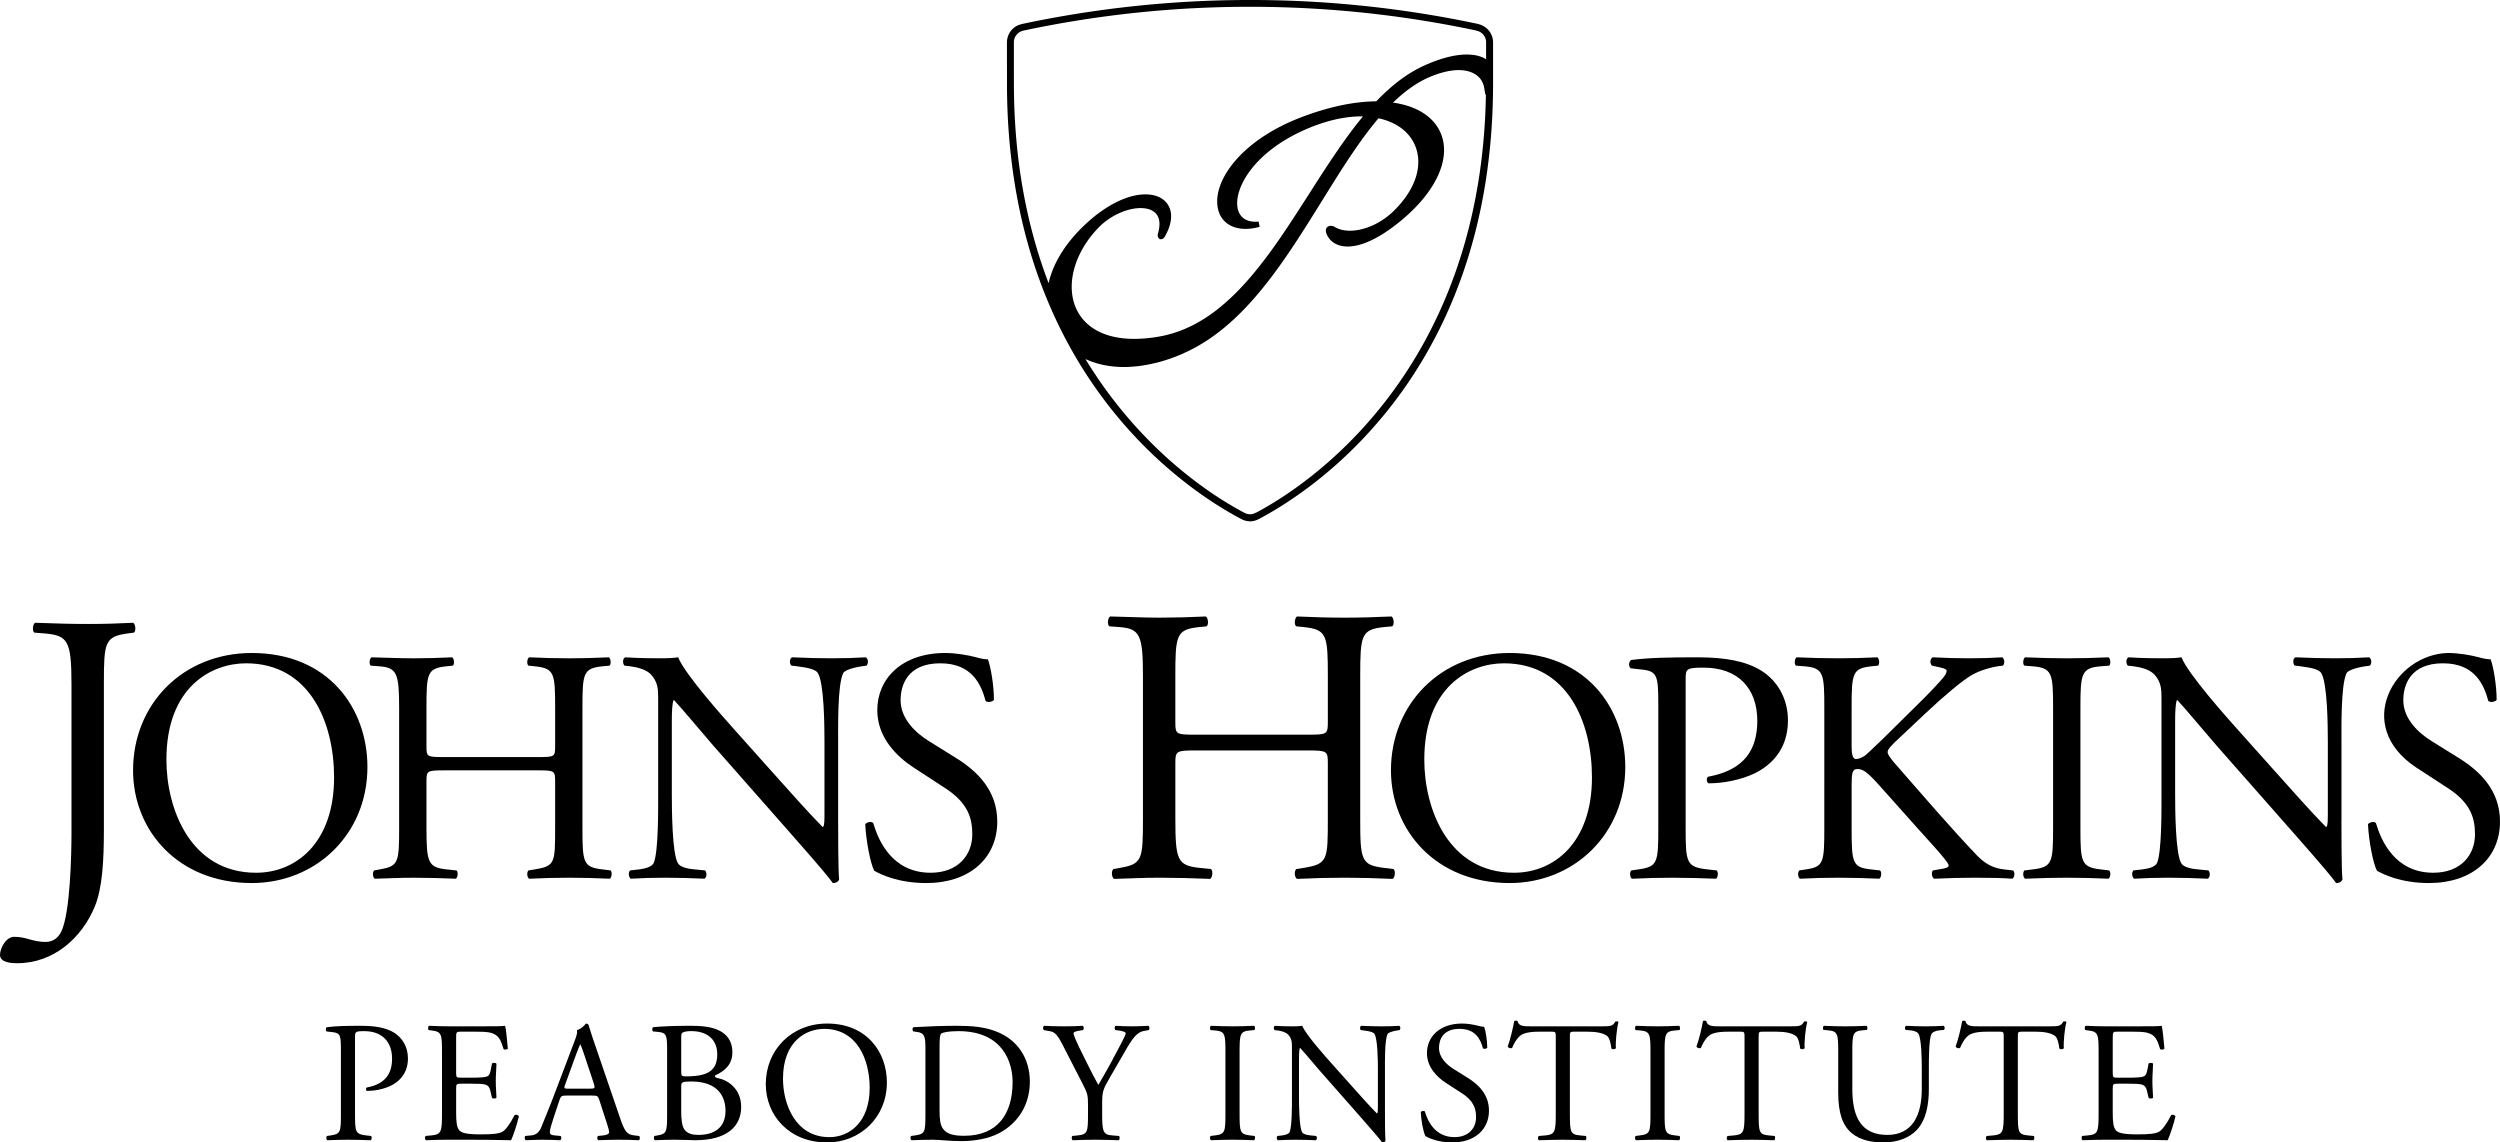 <svg xmlns:dc="http://purl.org/dc/elements/1.1/" xmlns:cc="http://creativecommons.org/ns#" xmlns:rdf="http://www.w3.org/1999/02/22-rdf-syntax-ns#" xmlns:svg="http://www.w3.org/2000/svg" xmlns="http://www.w3.org/2000/svg" xmlns:sodipodi="http://sodipodi.sourceforge.net/DTD/sodipodi-0.dtd" xmlns:inkscape="http://www.inkscape.org/namespaces/inkscape" width="296.908mm" height="135.684mm" viewBox="0 0 296.908 135.684" id="svg8" inkscape:version="0.92.4 (5da689c313, 2019-01-14)"><g inkscape:label="Ebene 1" inkscape:groupmode="layer" id="layer1" transform="translate(-0.046,-124.158)"><path style="stroke-width:1.49" inkscape:connector-curvature="0" d="m 176.539,131.202 c -0.447,-0.295 -1.031,-0.483 -1.727,-0.541 a 6.52,6.52 0 0 0 -1.2,0 c -1.303,0.116 -2.765,0.537 -4.356,1.255 -1.961,0.876 -3.851,2.277 -5.757,4.277 -2.589,0.015 -5.505,0.621 -8.693,1.809 -7.364,2.747 -10.722,7.623 -10.138,10.82 0.37,2.061 2.358,3.005 4.973,2.276 l -0.115,-0.624 c -1.373,0.131 -2.255,-0.438 -2.492,-1.568 -0.466,-2.265 1.796,-6.702 8.275,-9.464 2.367,-1.009 4.617,-1.49 6.608,-1.461 -2.245,2.713 -4.337,5.987 -6.368,9.154 -4.614,7.222 -9.394,14.691 -16.475,16.68 -0.419,0.119 -0.768,0.201 -1.092,0.261 a 17.174,17.174 0 0 1 -3.234,0.328 h -0.003 c -3.374,0 -5.818,-1.267 -6.875,-3.574 -1.207,-2.622 -0.37,-6.188 2.131,-9.084 0.17,-0.194 0.343,-0.386 0.525,-0.571 0.253,-0.264 0.525,-0.502 0.797,-0.712 1.264,-0.981 2.861,-1.592 4.182,-1.592 0.866,0 1.544,0.265 1.903,0.747 0.388,0.511 0.443,1.289 0.168,2.25 -0.081,0.283 -0.015,0.455 0.051,0.545 l 0.149,0.155 h 0.164 c 0.097,0 0.283,-0.037 0.435,-0.295 0.832,-1.438 0.984,-2.759 0.425,-3.718 -0.486,-0.845 -1.456,-1.312 -2.722,-1.312 -1.595,0 -3.495,0.742 -5.353,2.087 a 16.229,16.229 0 0 0 -1.402,1.128 c -2.562,2.28 -4.182,4.83 -4.742,7.33 -2.498,-6.547 -4.121,-14.399 -4.121,-23.754 l -0.003,-4.856 c 0,-0.66 0.453,-1.212 1.069,-1.364 l 0.037,-0.015 a 129.088,129.088 0 0 1 26.935,-2.835 c 9.227,0 18.226,0.981 26.905,2.827 l 0.018,0.015 c 0.638,0.134 1.118,0.696 1.118,1.374 v 2.016 z m -27.342,53.837 c -0.447,0.243 -0.875,0.276 -1.401,0 -4.617,-2.438 -12.665,-8.075 -18.838,-18.239 1.331,0.611 2.869,0.946 4.55,0.946 1.085,0 2.227,-0.134 3.389,-0.396 h 0.003 l 0.167,-0.042 0.049,-0.015 h 0.004 0.037 l 0.422,-0.101 h -0.003 a 20.353,20.353 0 0 0 2.87,-0.999 3.636,3.636 0 0 0 0.23,-0.109 l 0.077,-0.036 c 7.084,-3.203 11.777,-10.761 16.317,-18.069 2.243,-3.616 4.37,-7.034 6.689,-9.772 2.313,0.487 3.949,1.832 4.516,3.705 0.693,2.3 -0.311,4.979 -2.757,7.349 -1.459,1.416 -3.435,2.298 -5.152,2.298 -0.693,0 -1.315,-0.152 -1.781,-0.435 -0.386,-0.235 -0.824,-0.183 -0.999,0.116 -0.142,0.24 -0.089,0.571 0.146,0.984 0.443,0.779 1.291,1.212 2.367,1.212 1.195,0 3.258,-0.532 6.324,-3.061 3.985,-3.289 5.812,-7.017 4.888,-9.965 -0.686,-2.182 -2.793,-3.641 -5.827,-4.063 1.443,-1.402 2.86,-2.395 4.309,-3.023 1.444,-0.62 2.757,-0.899 3.826,-0.829 0.392,0.028 0.751,0.098 1.066,0.213 0.912,0.328 1.487,1.002 1.633,1.897 l 0.134,0.83 0.066,-0.103 c -0.502,31.276 -19.22,45.442 -27.318,49.726 z m 26.48,-58.015 h -0.006 l -0.094,-0.024 a 130.201,130.201 0 0 0 -54.189,0.015 l -0.034,0.015 -0.074,0.022 c -0.949,0.233 -1.645,1.121 -1.645,2.146 l 0.003,4.856 c 0,34.377 21.257,48.281 27.776,51.721 0.37,0.2 0.733,0.298 1.101,0.298 0.365,0 0.717,-0.097 1.082,-0.297 6.504,-3.438 27.771,-17.348 27.771,-51.723 v -4.856 a 2.236,2.236 0 0 0 -1.687,-2.16 z" id="path976"></path><path style="stroke-width:1.49" inkscape:connector-curvature="0" d="m 8.535,205.376 c 0,-5.195 -0.471,-5.757 -3.237,-5.993 l -1.171,-0.092 c -0.285,-0.188 -0.188,-1.028 0.092,-1.17 2.724,0.092 4.316,0.142 6.286,0.142 1.878,0 3.473,-0.049 5.35,-0.142 0.283,0.142 0.379,0.982 0.095,1.17 l -0.703,0.092 c -2.766,0.376 -2.864,1.031 -2.864,5.991 v 17.363 c 0,3.696 -0.186,6.924 -1.076,9.076 -1.551,3.745 -4.882,6.741 -9.243,6.741 -0.566,0 -2.018,-0.048 -2.018,-0.984 0,-0.794 0.7,-2.152 1.684,-2.152 0.565,0 1.13,0.092 1.739,0.279 0.657,0.191 1.316,0.328 1.97,0.328 0.985,0 1.55,-0.559 1.876,-1.213 1.078,-2.201 1.221,-9.223 1.221,-11.747 V 205.374" id="path978"></path><path style="stroke-width:1.49" inkscape:connector-curvature="0" d="m 39.723,216.475 c 0,-6.513 -2.891,-13.54 -10.452,-13.54 -4.118,0 -9.461,2.804 -9.461,11.449 0,5.841 2.851,13.424 10.65,13.424 4.75,0 9.263,-3.553 9.263,-11.333 m -23.874,-0.827 c 0,-7.896 5.942,-13.938 14.093,-13.938 9.146,0 13.741,6.595 13.741,13.543 0,7.973 -6.097,13.778 -13.741,13.778 -8.786,0 -14.093,-6.279 -14.093,-13.384" id="path974"></path><path style="stroke-width:1.49" inkscape:connector-curvature="0" d="m 52.674,215.65 c -1.899,0 -1.979,0.079 -1.979,1.264 v 5.565 c 0,4.145 0.198,4.698 2.414,4.933 l 1.148,0.121 c 0.238,0.156 0.158,0.867 -0.08,0.985 -1.675,-0.073 -3.352,-0.112 -5.028,-0.118 -1.699,0 -3.045,0.081 -4.59,0.119 -0.237,-0.119 -0.314,-0.751 -0.077,-0.987 l 0.671,-0.119 c 2.216,-0.392 2.297,-0.79 2.297,-4.935 v -14.214 c 0,-4.145 -0.274,-4.815 -2.337,-4.973 l -1.028,-0.077 c -0.237,-0.159 -0.156,-0.872 0.08,-0.99 1.94,0.04 3.285,0.118 4.985,0.118 1.547,0 2.891,-0.039 4.593,-0.118 0.238,0.118 0.319,0.83 0.077,0.99 l -0.75,0.077 c -2.295,0.238 -2.374,0.829 -2.374,4.973 v 4.543 c 0,1.222 0.08,1.262 1.979,1.262 h 11.321 c 1.9,0 1.981,-0.04 1.981,-1.262 v -4.543 c 0,-4.145 -0.08,-4.735 -2.414,-4.973 l -0.753,-0.077 c -0.238,-0.159 -0.159,-0.872 0.079,-0.99 1.596,0.076 3.194,0.116 4.792,0.118 1.541,0 2.89,-0.039 4.671,-0.118 0.233,0.118 0.313,0.83 0.08,0.99 l -0.835,0.077 c -2.295,0.238 -2.376,0.829 -2.376,4.973 v 14.214 c 0,4.145 0.08,4.659 2.376,4.933 l 0.949,0.121 c 0.238,0.156 0.158,0.867 -0.077,0.985 -1.595,-0.075 -3.192,-0.114 -4.789,-0.118 -1.628,0 -3.051,0.037 -4.792,0.119 -0.238,-0.119 -0.319,-0.751 -0.079,-0.987 l 0.753,-0.119 c 2.414,-0.392 2.414,-0.79 2.414,-4.935 v -5.565 c 0,-1.185 -0.08,-1.264 -1.981,-1.264 H 52.674" id="path972"></path><path style="stroke-width:1.49" inkscape:connector-curvature="0" d="m 99.587,221.687 c 0,1.186 0,5.884 0.116,6.911 -0.076,0.234 -0.313,0.434 -0.748,0.434 -0.477,-0.671 -1.625,-2.054 -5.07,-5.96 l -9.182,-10.425 c -1.067,-1.222 -3.763,-4.461 -4.595,-5.328 h -0.077 c -0.159,0.474 -0.197,1.382 -0.197,2.563 v 8.608 c 0,1.854 0.037,6.987 0.712,8.169 0.238,0.438 1.028,0.675 2.018,0.753 l 1.225,0.119 c 0.24,0.316 0.201,0.79 -0.076,0.985 -1.544,-0.075 -3.089,-0.114 -4.635,-0.118 -1.659,0 -2.727,0.04 -4.118,0.119 -0.277,-0.197 -0.313,-0.751 -0.075,-0.987 l 1.069,-0.119 c 0.912,-0.119 1.541,-0.352 1.744,-0.79 0.551,-1.422 0.514,-6.236 0.514,-8.131 v -11.409 c 0,-1.106 -0.042,-1.937 -0.875,-2.844 -0.554,-0.551 -1.501,-0.829 -2.453,-0.948 l -0.671,-0.077 c -0.238,-0.238 -0.238,-0.83 0.077,-0.99 1.663,0.118 3.762,0.118 4.473,0.118 0.633,0 1.309,-0.039 1.823,-0.118 0.793,2.015 5.464,7.228 6.766,8.686 l 3.842,4.301 c 2.731,3.042 4.669,5.254 6.531,7.148 h 0.08 c 0.158,-0.195 0.158,-0.829 0.158,-1.657 v -8.451 c 0,-1.853 -0.039,-6.986 -0.791,-8.169 -0.238,-0.358 -0.87,-0.595 -2.455,-0.791 l -0.671,-0.077 c -0.277,-0.238 -0.238,-0.872 0.075,-0.99 1.824,0.079 3.169,0.118 4.674,0.118 1.701,0 2.732,-0.039 4.078,-0.118 0.316,0.198 0.316,0.753 0.081,0.99 l -0.557,0.077 c -1.264,0.197 -2.057,0.514 -2.221,0.829 -0.666,1.423 -0.589,6.316 -0.589,8.133 v 9.434" id="path970"></path><path style="stroke-width:1.49" inkscape:connector-curvature="0" d="m 141.982,213.284 c -2.253,0 -2.347,0.092 -2.347,1.496 v 6.598 c 0,4.915 0.237,5.571 2.861,5.851 l 1.364,0.14 c 0.28,0.186 0.186,1.028 -0.092,1.17 -1.986,-0.088 -3.973,-0.135 -5.96,-0.142 -2.019,0 -3.616,0.094 -5.443,0.142 -0.283,-0.142 -0.379,-0.888 -0.094,-1.17 l 0.796,-0.14 c 2.628,-0.466 2.721,-0.936 2.721,-5.851 v -16.847 c 0,-4.914 -0.331,-5.708 -2.768,-5.897 l -1.221,-0.092 c -0.28,-0.188 -0.189,-1.028 0.094,-1.17 2.298,0.046 3.894,0.142 5.914,0.142 1.815,-0.004 3.629,-0.051 5.441,-0.142 0.283,0.142 0.377,0.984 0.092,1.17 l -0.893,0.092 c -2.72,0.283 -2.814,0.984 -2.814,5.897 v 5.383 c 0,1.452 0.094,1.496 2.347,1.496 h 13.421 c 2.253,0 2.344,-0.045 2.344,-1.496 v -5.383 c 0,-4.914 -0.091,-5.614 -2.861,-5.897 l -0.891,-0.092 c -0.283,-0.188 -0.188,-1.028 0.095,-1.17 2.154,0.092 3.753,0.142 5.678,0.142 1.827,0 3.423,-0.049 5.537,-0.142 0.279,0.142 0.374,0.984 0.089,1.17 l -0.984,0.092 c -2.72,0.283 -2.817,0.984 -2.817,5.897 v 16.847 c 0,4.915 0.097,5.523 2.817,5.851 l 1.127,0.14 c 0.283,0.186 0.186,1.028 -0.095,1.17 -1.89,-0.091 -3.783,-0.138 -5.675,-0.142 -1.924,0 -3.614,0.045 -5.678,0.142 -0.283,-0.142 -0.377,-0.888 -0.094,-1.17 l 0.89,-0.14 c 2.861,-0.466 2.861,-0.936 2.861,-5.851 v -6.598 c 0,-1.404 -0.089,-1.496 -2.343,-1.496 h -13.421" id="path980"></path><path style="stroke-width:1.49" inkscape:connector-curvature="0" d="m 110.054,229.032 c -3.328,0 -5.425,-1.027 -6.179,-1.461 -0.471,-0.869 -0.987,-3.672 -1.07,-5.528 0.203,-0.276 0.794,-0.358 0.954,-0.119 0.593,2.012 2.216,5.884 6.807,5.884 3.327,0 4.951,-2.173 4.951,-4.543 0,-1.736 -0.356,-3.671 -3.249,-5.525 l -3.759,-2.45 c -1.982,-1.303 -4.274,-3.555 -4.274,-6.79 0,-3.75 2.927,-6.79 8.072,-6.79 1.23,0 2.656,0.238 3.684,0.513 0.514,0.159 1.067,0.238 1.382,0.238 0.358,0.948 0.715,3.158 0.715,4.817 -0.158,0.238 -0.79,0.352 -0.99,0.118 -0.514,-1.896 -1.58,-4.461 -5.383,-4.461 -3.878,0 -4.71,2.565 -4.71,4.382 0,2.289 1.9,3.949 3.362,4.857 l 3.169,1.972 c 2.496,1.541 4.948,3.83 4.948,7.58 0,4.343 -3.285,7.306 -8.43,7.306" id="path968"></path><path style="stroke-width:1.49" inkscape:connector-curvature="0" d="m 189.112,216.475 c 0,-6.513 -2.891,-13.54 -10.453,-13.54 -4.115,0 -9.459,2.804 -9.459,11.449 0,5.841 2.85,13.424 10.649,13.424 4.753,0 9.264,-3.553 9.264,-11.333 m -23.873,-0.827 c 0,-7.896 5.939,-13.938 14.095,-13.938 9.143,0 13.735,6.595 13.735,13.543 0,7.973 -6.096,13.778 -13.735,13.778 -8.789,0 -14.095,-6.279 -14.095,-13.384" id="path966"></path><path style="stroke-width:1.49" inkscape:connector-curvature="0" d="m 200.238,222.479 c 0,4.145 0.079,4.659 2.608,4.933 l 1.073,0.121 c 0.235,0.197 0.158,0.867 -0.079,0.985 -1.715,-0.072 -3.431,-0.111 -5.148,-0.118 -1.663,0 -3.085,0.037 -4.829,0.119 -0.237,-0.119 -0.316,-0.751 -0.079,-0.987 l 0.83,-0.119 c 2.298,-0.314 2.376,-0.79 2.376,-4.935 v -14.567 c 0,-3.358 -0.077,-4.029 -1.86,-4.224 l -1.425,-0.159 c -0.277,-0.238 -0.238,-0.83 0.079,-0.988 2.098,-0.276 4.552,-0.317 7.839,-0.317 3.283,0 5.739,0.437 7.598,1.583 1.821,1.145 3.167,3.197 3.167,5.923 0,3.632 -2.253,5.446 -3.958,6.276 -1.742,0.83 -3.838,1.185 -5.462,1.185 -0.276,-0.119 -0.276,-0.712 -0.04,-0.79 4.276,-0.79 5.82,-3.197 5.82,-6.635 0,-3.829 -2.255,-6.315 -6.373,-6.315 -2.095,0 -2.137,0.158 -2.137,1.422 v 17.607" id="path964"></path><path style="stroke-width:1.49" inkscape:connector-curvature="0" d="m 216.708,208.262 c 0,-4.145 -0.081,-4.777 -2.377,-4.973 l -0.99,-0.077 c -0.238,-0.159 -0.158,-0.872 0.077,-0.99 1.94,0.079 3.209,0.118 4.99,0.118 1.532,-0.002 3.064,-0.041 4.595,-0.118 0.235,0.118 0.313,0.83 0.077,0.99 l -0.751,0.077 c -2.3,0.238 -2.379,0.829 -2.379,4.973 v 4.543 c 0,0.75 0.079,1.501 0.519,1.501 0.353,0 0.83,-0.238 1.106,-0.437 0.554,-0.472 1.586,-1.501 2.019,-1.896 l 4.273,-4.222 c 0.753,-0.711 2.695,-2.724 3.088,-3.279 0.2,-0.274 0.279,-0.474 0.279,-0.633 0,-0.154 -0.158,-0.274 -0.672,-0.392 l -1.067,-0.235 c -0.279,-0.277 -0.238,-0.791 0.077,-0.99 1.383,0.079 2.966,0.118 4.355,0.118 1.386,0 2.729,-0.039 3.92,-0.118 0.274,0.198 0.313,0.753 0.077,0.99 -1.028,0.077 -2.572,0.474 -3.683,1.103 -1.106,0.633 -3.323,2.489 -5.541,4.582 l -3.562,3.353 c -0.554,0.556 -0.911,0.909 -0.911,1.227 0,0.274 0.238,0.592 0.753,1.222 3.76,4.303 6.808,7.859 9.896,11.094 0.951,0.946 1.823,1.461 3.17,1.619 l 1.066,0.119 c 0.279,0.197 0.198,0.867 -0.079,0.985 -1.028,-0.081 -2.572,-0.118 -4.434,-0.118 -1.622,0 -3.009,0.037 -4.829,0.119 -0.276,-0.082 -0.396,-0.751 -0.159,-0.987 l 0.911,-0.159 c 0.554,-0.079 0.951,-0.197 0.951,-0.393 0,-0.238 -0.277,-0.551 -0.554,-0.909 -0.754,-0.948 -1.781,-2.012 -3.286,-3.711 l -3.167,-3.553 c -2.256,-2.525 -2.89,-3.316 -3.839,-3.316 -0.596,0 -0.675,0.514 -0.675,1.897 v 5.091 c 0,4.145 0.079,4.698 2.298,4.933 l 1.069,0.121 c 0.235,0.156 0.159,0.867 -0.079,0.985 -1.609,-0.075 -3.219,-0.114 -4.829,-0.118 -1.625,0 -2.97,0.037 -4.592,0.119 -0.238,-0.119 -0.32,-0.709 -0.081,-0.987 l 0.791,-0.119 c 2.098,-0.314 2.179,-0.79 2.179,-4.935 V 208.262" id="path962"></path><path style="stroke-width:1.49" inkscape:connector-curvature="0" d="m 243.878,208.344 c 0,-4.186 -0.079,-4.857 -2.414,-5.054 l -0.991,-0.077 c -0.238,-0.159 -0.158,-0.872 0.081,-0.99 1.979,0.079 3.323,0.118 4.987,0.118 1.638,-0.004 3.275,-0.044 4.911,-0.118 0.238,0.118 0.316,0.83 0.077,0.99 l -0.99,0.077 c -2.335,0.197 -2.416,0.867 -2.416,5.054 v 14.054 c 0,4.186 0.081,4.739 2.416,5.014 l 0.99,0.119 c 0.238,0.156 0.161,0.867 -0.077,0.985 -1.636,-0.075 -3.273,-0.114 -4.911,-0.118 -1.662,0 -3.008,0.037 -4.987,0.119 -0.238,-0.119 -0.319,-0.751 -0.081,-0.987 l 0.99,-0.119 c 2.337,-0.276 2.414,-0.827 2.414,-5.014 v -14.054" id="path960"></path><path style="stroke-width:1.49" inkscape:connector-curvature="0" d="m 278.123,221.687 c 0,1.186 0,5.884 0.121,6.911 -0.081,0.234 -0.314,0.434 -0.753,0.434 -0.474,-0.671 -1.623,-2.054 -5.067,-5.96 l -9.182,-10.425 c -1.07,-1.222 -3.765,-4.461 -4.593,-5.328 h -0.077 c -0.161,0.474 -0.201,1.382 -0.201,2.563 v 8.608 c 0,1.854 0.04,6.987 0.714,8.169 0.238,0.438 1.028,0.675 2.021,0.753 l 1.225,0.119 c 0.238,0.316 0.198,0.79 -0.079,0.985 -1.544,-0.075 -3.089,-0.114 -4.635,-0.118 -1.657,0 -2.731,0.04 -4.113,0.119 -0.277,-0.197 -0.317,-0.751 -0.081,-0.987 l 1.072,-0.119 c 0.909,-0.119 1.543,-0.352 1.739,-0.79 0.554,-1.422 0.516,-6.236 0.516,-8.131 v -11.409 c 0,-1.106 -0.039,-1.937 -0.87,-2.844 -0.556,-0.551 -1.505,-0.829 -2.456,-0.948 l -0.672,-0.077 c -0.238,-0.238 -0.238,-0.83 0.081,-0.99 1.663,0.118 3.759,0.118 4.471,0.118 0.635,0 1.307,-0.039 1.82,-0.118 0.794,2.015 5.465,7.228 6.769,8.686 l 3.842,4.301 c 2.731,3.042 4.669,5.254 6.531,7.148 h 0.081 c 0.158,-0.195 0.158,-0.829 0.158,-1.657 v -8.451 c 0,-1.853 -0.04,-6.986 -0.791,-8.169 -0.235,-0.358 -0.87,-0.595 -2.453,-0.791 l -0.672,-0.077 c -0.279,-0.238 -0.238,-0.872 0.074,-0.99 1.824,0.079 3.17,0.118 4.674,0.118 1.36,0.006 2.72,-0.034 4.078,-0.118 0.319,0.198 0.319,0.753 0.079,0.99 l -0.554,0.077 c -1.267,0.197 -2.058,0.514 -2.218,0.829 -0.671,1.423 -0.595,6.316 -0.595,8.133 v 9.434" id="path958"></path><path style="stroke-width:1.49" inkscape:connector-curvature="0" d="m 288.521,229.032 c -3.327,0 -5.423,-1.027 -6.177,-1.461 -0.474,-0.869 -0.99,-3.672 -1.069,-5.528 0.198,-0.276 0.796,-0.358 0.949,-0.119 0.596,2.012 2.218,5.884 6.808,5.884 3.328,0 4.951,-2.173 4.951,-4.543 0,-1.736 -0.358,-3.671 -3.249,-5.525 l -3.759,-2.45 c -7.51,-4.987 -2.555,-13.438 3.8,-13.58 1.228,0 2.651,0.238 3.681,0.513 0.516,0.159 1.07,0.238 1.386,0.238 0.358,0.948 0.712,3.158 0.712,4.817 -0.158,0.238 -0.79,0.352 -0.991,0.118 -0.513,-1.896 -1.581,-4.461 -5.38,-4.461 -3.879,0 -4.713,2.565 -4.713,4.382 0,2.289 1.9,3.949 3.364,4.857 l 3.169,1.972 c 2.495,1.541 4.95,3.83 4.95,7.58 0,4.343 -3.288,7.306 -8.434,7.306" id="path956"></path><path style="stroke-width:1.49" inkscape:connector-curvature="0" d="m 42.21,256.456 c 0,2.14 0.042,2.408 1.352,2.55 l 0.551,0.063 c 0.125,0.1 0.085,0.447 -0.04,0.508 -0.886,-0.036 -1.772,-0.056 -2.659,-0.06 -0.86,0 -1.598,0.021 -2.498,0.06 -0.122,-0.06 -0.164,-0.388 -0.04,-0.508 l 0.432,-0.063 c 1.183,-0.164 1.225,-0.41 1.225,-2.549 v -7.532 c 0,-1.735 -0.042,-2.082 -0.961,-2.183 l -0.736,-0.081 c -0.143,-0.124 -0.124,-0.431 0.04,-0.513 1.086,-0.142 2.355,-0.162 4.052,-0.162 1.698,0 2.966,0.225 3.927,0.818 0.943,0.59 1.639,1.651 1.639,3.06 0,1.878 -1.167,2.817 -2.048,3.245 -0.902,0.428 -1.982,0.611 -2.824,0.611 -0.142,-0.06 -0.142,-0.365 -0.018,-0.407 2.209,-0.408 3.005,-1.654 3.005,-3.428 0,-1.981 -1.165,-3.265 -3.294,-3.265 -1.082,0 -1.106,0.081 -1.106,0.735 v 9.102" id="path954"></path><path style="stroke-width:1.49" inkscape:connector-curvature="0" d="m 52.539,249.106 c 0,-2.122 -0.042,-2.429 -1.249,-2.569 l -0.326,-0.043 c -0.124,-0.081 -0.082,-0.447 0.042,-0.51 0.879,0.042 1.575,0.063 2.413,0.063 h 3.848 c 1.31,0 2.517,0 2.763,-0.063 0.122,0.347 0.244,1.817 0.326,2.714 -0.082,0.124 -0.41,0.164 -0.511,0.042 -0.307,-0.96 -0.492,-1.674 -1.556,-1.937 -0.429,-0.104 -1.083,-0.124 -1.984,-0.124 h -1.474 c -0.614,0 -0.614,0.04 -0.614,0.815 v 4.082 c 0,0.572 0.063,0.572 0.675,0.572 h 1.186 c 0.86,0 1.495,-0.042 1.741,-0.124 0.246,-0.081 0.388,-0.204 0.492,-0.715 l 0.164,-0.835 c 0.101,-0.124 0.449,-0.124 0.531,0.019 0,0.492 -0.082,1.288 -0.082,2.061 0,0.736 0.082,1.511 0.082,1.96 -0.082,0.143 -0.429,0.143 -0.532,0.019 l -0.185,-0.796 c -0.08,-0.367 -0.224,-0.672 -0.633,-0.775 -0.286,-0.082 -0.778,-0.101 -1.577,-0.101 h -1.186 c -0.613,0 -0.675,0.019 -0.675,0.551 v 2.877 c 0,1.081 0.063,1.774 0.388,2.122 0.247,0.244 0.675,0.468 2.477,0.468 1.575,0 2.168,-0.082 2.62,-0.304 0.367,-0.204 0.92,-0.92 1.453,-1.981 0.143,-0.101 0.428,-0.04 0.511,0.143 -0.145,0.715 -0.656,2.285 -0.921,2.836 -1.828,-0.04 -3.656,-0.059 -5.485,-0.06 h -1.842 c -0.879,0 -1.575,0.021 -2.783,0.06 -0.122,-0.06 -0.164,-0.388 -0.042,-0.508 l 0.677,-0.063 c 1.165,-0.101 1.268,-0.41 1.268,-2.549 v -7.349" id="path952"></path><path style="stroke-width:1.49" inkscape:connector-curvature="0" d="m 67.165,252.964 c -0.164,0.469 -0.145,0.489 0.428,0.489 h 2.519 c 0.593,0 0.633,-0.081 0.45,-0.632 l -1.106,-3.327 c -0.164,-0.49 -0.349,-1.04 -0.469,-1.286 h -0.042 c -0.061,0.104 -0.265,0.593 -0.49,1.204 z m 4.051,1.815 c -0.142,-0.447 -0.224,-0.508 -0.838,-0.508 H 67.287 c -0.513,0 -0.633,0.06 -0.778,0.487 l -0.715,2.145 c -0.307,0.92 -0.45,1.47 -0.45,1.692 0,0.247 0.101,0.367 0.593,0.41 l 0.675,0.063 c 0.143,0.098 0.143,0.426 -0.042,0.508 -0.531,-0.039 -1.165,-0.039 -2.127,-0.06 -0.677,0 -1.413,0.039 -1.966,0.06 -0.124,-0.082 -0.164,-0.41 -0.04,-0.508 l 0.674,-0.063 c 0.492,-0.043 0.942,-0.267 1.23,-1.002 0.368,-0.936 0.942,-2.265 1.8,-4.55 l 2.087,-5.508 c 0.288,-0.735 0.41,-1.122 0.349,-1.45 0.492,-0.145 0.839,-0.51 1.064,-0.775 0.124,0 0.265,0.042 0.307,0.185 0.265,0.899 0.593,1.836 0.9,2.733 l 2.805,8.204 c 0.592,1.753 0.858,2.061 1.738,2.163 l 0.551,0.063 c 0.145,0.098 0.104,0.426 0,0.508 -0.824,-0.041 -1.649,-0.06 -2.474,-0.06 -0.982,0 -1.76,0.039 -2.355,0.06 -0.164,-0.082 -0.183,-0.41 -0.039,-0.508 l 0.592,-0.063 c 0.431,-0.043 0.717,-0.164 0.717,-0.367 0,-0.225 -0.104,-0.592 -0.267,-1.082 z" id="path950"></path><path style="stroke-width:1.49" inkscape:connector-curvature="0" d="m 80.95,256.147 c 0,0.733 0.042,1.774 0.431,2.225 0.389,0.469 1.003,0.569 1.616,0.569 1.821,0 3.212,-0.815 3.212,-2.856 0,-1.613 -0.818,-3.487 -4.07,-3.487 -1.106,0 -1.188,0.119 -1.188,0.528 z m 0,-4.735 c 0,0.572 0.021,0.613 1.064,0.572 2.088,-0.082 3.213,-0.693 3.213,-2.611 0,-2 -1.495,-2.756 -3.049,-2.756 -0.45,0 -0.757,0.042 -0.94,0.122 -0.206,0.063 -0.288,0.162 -0.288,0.532 z m -1.678,-2.713 c 0,-1.511 -0.082,-1.897 -1.003,-1.981 l -0.654,-0.06 c -0.164,-0.124 -0.143,-0.431 0.019,-0.513 1.106,-0.1 2.498,-0.162 4.401,-0.162 1.289,0 2.519,0.101 3.438,0.572 0.879,0.428 1.554,1.244 1.554,2.549 0,1.471 -0.858,2.225 -2.087,2.797 0,0.204 0.164,0.265 0.388,0.307 1.106,0.203 2.742,1.222 2.742,3.408 0,2.365 -1.76,3.957 -5.441,3.957 -0.595,0 -1.598,-0.06 -2.456,-0.06 -0.902,0 -1.598,0.039 -2.355,0.06 -0.122,-0.06 -0.164,-0.388 -0.04,-0.508 l 0.37,-0.063 c 1.083,-0.185 1.124,-0.41 1.124,-2.549 v -7.757 z" id="path948"></path><path style="stroke-width:1.49" inkscape:connector-curvature="0" d="m 103.331,253.353 c 0,-3.368 -1.495,-7.002 -5.403,-7.002 -2.128,0 -4.891,1.45 -4.891,5.918 0,3.021 1.474,6.939 5.505,6.939 2.453,0 4.789,-1.838 4.789,-5.857 m -12.34,-0.428 c 0,-4.082 3.07,-7.205 7.285,-7.205 4.726,0 7.1,3.408 7.1,7 0,4.122 -3.151,7.121 -7.1,7.121 -4.543,0 -7.283,-3.245 -7.283,-6.917" id="path946"></path><path style="stroke-width:1.49" inkscape:connector-curvature="0" d="m 111.631,255.985 c 0,1.082 0.063,1.733 0.408,2.224 0.45,0.633 1.23,0.838 2.519,0.838 3.969,0 5.748,-2.592 5.748,-6.386 0,-2.247 -1.083,-6.042 -6.444,-6.042 -1.207,0 -1.863,0.164 -2.027,0.283 -0.164,0.125 -0.204,0.635 -0.204,1.553 z m -1.678,-7.286 c 0,-1.428 -0.101,-1.857 -0.961,-1.979 l -0.45,-0.06 c -0.164,-0.101 -0.185,-0.431 0.019,-0.511 1.741,-0.101 3.398,-0.164 5.137,-0.164 1.718,0 3.172,0.124 4.501,0.614 2.763,0.999 4.154,3.325 4.154,6.018 0,2.593 -1.247,4.814 -3.58,6.081 -1.331,0.715 -3.009,0.982 -4.584,0.982 -1.309,0 -2.619,-0.164 -3.334,-0.164 -0.86,0 -1.598,0.021 -2.559,0.06 -0.122,-0.06 -0.164,-0.388 -0.042,-0.508 l 0.472,-0.063 c 1.186,-0.164 1.227,-0.41 1.227,-2.549 v -7.759 z" id="path944"></path><path style="stroke-width:1.49" inkscape:connector-curvature="0" d="m 130.941,256.414 c 0,2.182 0.122,2.511 1.228,2.593 l 0.775,0.061 c 0.124,0.119 0.085,0.447 -0.04,0.508 -0.927,-0.035 -1.855,-0.055 -2.783,-0.06 -0.86,0 -1.595,0.021 -2.681,0.06 -0.122,-0.06 -0.164,-0.388 -0.04,-0.508 l 0.633,-0.063 c 1.188,-0.124 1.228,-0.41 1.228,-2.593 v -1.039 c 0,-1.122 -0.061,-1.388 -0.656,-2.532 l -2.411,-4.693 c -0.696,-1.344 -1.002,-1.449 -1.616,-1.55 l -0.575,-0.103 c -0.122,-0.143 -0.104,-0.428 0.04,-0.51 0.656,0.042 1.394,0.063 2.374,0.063 0.943,0 1.677,-0.021 2.189,-0.063 0.185,0.063 0.185,0.388 0.063,0.51 l -0.268,0.042 c -0.715,0.101 -0.858,0.204 -0.858,0.367 0,0.204 0.534,1.368 0.636,1.572 0.757,1.51 1.514,3.122 2.31,4.531 0.633,-1.082 1.312,-2.265 1.926,-3.45 0.571,-1.061 1.328,-2.449 1.328,-2.693 0,-0.122 -0.367,-0.264 -0.86,-0.328 l -0.365,-0.04 c -0.145,-0.143 -0.125,-0.428 0.039,-0.51 1.288,0.082 2.58,0.082 3.867,0 0.164,0.101 0.183,0.388 0.042,0.51 l -0.574,0.104 c -1.064,0.182 -1.68,1.468 -2.702,3.222 l -1.288,2.225 c -0.899,1.55 -0.961,1.735 -0.961,3.307 v 1.058" id="path942"></path><path style="stroke-width:1.49" inkscape:connector-curvature="0" d="m 145.583,249.149 c 0,-2.164 -0.04,-2.511 -1.246,-2.613 l -0.511,-0.042 c -0.124,-0.081 -0.085,-0.447 0.039,-0.51 0.859,0.04 1.719,0.06 2.578,0.063 0.818,0 1.514,-0.021 2.537,-0.063 0.124,0.063 0.167,0.429 0.042,0.51 l -0.51,0.042 c -1.209,0.101 -1.25,0.449 -1.25,2.613 v 7.264 c 0,2.164 0.042,2.45 1.25,2.593 l 0.51,0.061 c 0.125,0.079 0.082,0.447 -0.042,0.508 -0.845,-0.037 -1.691,-0.057 -2.537,-0.06 -0.86,0 -1.554,0.021 -2.578,0.06 -0.124,-0.06 -0.164,-0.388 -0.039,-0.508 l 0.511,-0.063 c 1.206,-0.142 1.246,-0.428 1.246,-2.593 v -7.263" id="path940"></path><path style="stroke-width:1.49" inkscape:connector-curvature="0" d="m 164.529,256.046 c 0,0.614 0,3.04 0.06,3.574 -0.04,0.121 -0.162,0.222 -0.388,0.222 -0.246,-0.347 -0.841,-1.06 -2.619,-3.081 l -4.748,-5.388 c -0.553,-0.632 -1.943,-2.306 -2.374,-2.754 h -0.04 c -0.082,0.243 -0.101,0.715 -0.101,1.326 v 4.449 c 0,0.96 0.019,3.611 0.368,4.224 0.122,0.224 0.531,0.347 1.043,0.388 l 0.635,0.063 c 0.122,0.161 0.101,0.408 -0.042,0.508 -0.797,-0.038 -1.595,-0.058 -2.394,-0.06 -0.86,0 -1.411,0.021 -2.128,0.06 -0.143,-0.1 -0.164,-0.388 -0.04,-0.508 l 0.551,-0.063 c 0.472,-0.063 0.799,-0.185 0.9,-0.41 0.286,-0.733 0.268,-3.222 0.268,-4.201 v -5.899 c 0,-0.571 -0.022,-0.999 -0.453,-1.468 -0.286,-0.286 -0.775,-0.428 -1.267,-0.492 l -0.347,-0.04 c -0.124,-0.121 -0.124,-0.428 0.039,-0.51 0.86,0.063 1.943,0.063 2.313,0.063 0.328,0 0.677,-0.021 0.942,-0.063 0.407,1.042 2.824,3.735 3.498,4.491 l 1.985,2.224 c 1.411,1.572 2.414,2.715 3.376,3.693 h 0.04 c 0.082,-0.101 0.082,-0.428 0.082,-0.857 v -4.367 c 0,-0.96 -0.019,-3.611 -0.408,-4.224 -0.124,-0.183 -0.45,-0.307 -1.268,-0.408 l -0.349,-0.042 c -0.142,-0.121 -0.124,-0.447 0.042,-0.51 0.939,0.042 1.636,0.063 2.414,0.063 0.703,0.003 1.406,-0.018 2.107,-0.063 0.165,0.101 0.165,0.388 0.04,0.51 l -0.285,0.042 c -0.656,0.101 -1.066,0.267 -1.148,0.429 -0.347,0.733 -0.306,3.264 -0.306,4.203 v 4.877" id="path938"></path><path style="stroke-width:1.49" inkscape:connector-curvature="0" d="m 172.522,259.84 c -1.718,0 -2.802,-0.531 -3.189,-0.756 -0.247,-0.447 -0.514,-1.896 -0.553,-2.856 0.1,-0.143 0.408,-0.185 0.489,-0.06 0.307,1.04 1.148,3.039 3.52,3.039 1.72,0 2.559,-1.122 2.559,-2.346 0,-0.899 -0.185,-1.9 -1.678,-2.859 l -1.945,-1.264 c -1.022,-0.674 -2.21,-1.838 -2.21,-3.51 0,-1.94 1.514,-3.511 4.173,-3.511 0.638,0 1.373,0.124 1.906,0.265 0.265,0.082 0.551,0.124 0.715,0.124 0.185,0.49 0.368,1.632 0.368,2.489 -0.081,0.124 -0.41,0.183 -0.513,0.06 -0.264,-0.978 -0.817,-2.306 -2.781,-2.306 -2.006,0 -2.435,1.326 -2.435,2.267 0,1.182 0.982,2.04 1.739,2.508 l 1.638,1.022 c 1.288,0.796 2.557,1.979 2.557,3.917 0,2.246 -1.699,3.775 -4.361,3.775" id="path936"></path><path style="stroke-width:1.49" inkscape:connector-curvature="0" d="m 186.492,256.456 c 0,2.14 0.042,2.449 1.228,2.55 l 0.656,0.063 c 0.121,0.079 0.082,0.447 -0.042,0.508 -0.893,-0.035 -1.787,-0.055 -2.681,-0.06 -0.818,0 -1.535,0.021 -2.844,0.06 -0.122,-0.06 -0.164,-0.408 0,-0.508 l 0.736,-0.063 c 1.165,-0.101 1.27,-0.41 1.27,-2.549 v -9.124 c 0,-0.633 0,-0.653 -0.614,-0.653 h -1.127 c -0.878,0 -2.006,0.04 -2.516,0.51 -0.492,0.449 -0.696,0.899 -0.921,1.408 -0.164,0.124 -0.45,0.021 -0.532,-0.143 0.328,-0.918 0.633,-2.225 0.778,-3.04 0.06,-0.042 0.328,-0.06 0.39,0 0.119,0.653 0.794,0.633 1.736,0.633 h 8.286 c 1.106,0 1.291,-0.042 1.599,-0.572 0.101,-0.042 0.325,-0.019 0.367,0.06 -0.224,0.839 -0.367,2.492 -0.306,3.103 -0.084,0.164 -0.432,0.164 -0.534,0.042 -0.061,-0.51 -0.206,-1.265 -0.513,-1.49 -0.468,-0.347 -1.247,-0.51 -2.373,-0.51 h -1.452 c -0.616,0 -0.595,0.019 -0.595,0.692 v 9.084" id="path934"></path><path style="stroke-width:1.49" inkscape:connector-curvature="0" d="m 196.062,249.149 c 0,-2.164 -0.04,-2.511 -1.249,-2.613 l -0.51,-0.042 c -0.124,-0.081 -0.082,-0.447 0.04,-0.51 0.859,0.04 1.719,0.06 2.578,0.063 0.82,0 1.513,-0.021 2.538,-0.063 0.124,0.063 0.164,0.429 0.039,0.51 l -0.511,0.042 c -1.207,0.101 -1.247,0.449 -1.247,2.613 v 7.264 c 0,2.164 0.04,2.45 1.247,2.593 l 0.511,0.061 c 0.124,0.079 0.085,0.447 -0.039,0.508 -0.846,-0.037 -1.693,-0.057 -2.54,-0.06 -0.858,0 -1.554,0.021 -2.578,0.06 -0.121,-0.06 -0.162,-0.388 -0.039,-0.508 l 0.51,-0.063 c 1.209,-0.142 1.249,-0.428 1.249,-2.593 v -7.263" id="path932"></path><path style="stroke-width:1.49" inkscape:connector-curvature="0" d="m 208.911,256.456 c 0,2.14 0.04,2.449 1.228,2.55 l 0.656,0.063 c 0.121,0.079 0.079,0.447 -0.042,0.508 -0.893,-0.035 -1.787,-0.055 -2.681,-0.06 -0.818,0 -1.535,0.021 -2.844,0.06 -0.124,-0.06 -0.164,-0.408 0,-0.508 l 0.736,-0.063 c 1.165,-0.101 1.267,-0.41 1.267,-2.549 v -9.124 c 0,-0.633 0,-0.653 -0.613,-0.653 h -1.125 c -0.879,0 -2.006,0.04 -2.517,0.51 -0.492,0.449 -0.696,0.899 -0.92,1.408 -0.164,0.124 -0.45,0.021 -0.534,-0.143 0.328,-0.918 0.635,-2.225 0.779,-3.04 0.06,-0.042 0.326,-0.06 0.388,0 0.124,0.653 0.797,0.633 1.739,0.633 h 8.286 c 1.106,0 1.291,-0.042 1.598,-0.572 0.103,-0.042 0.328,-0.019 0.368,0.06 -0.224,0.839 -0.368,2.492 -0.307,3.103 -0.082,0.164 -0.431,0.164 -0.532,0.042 -0.061,-0.51 -0.206,-1.265 -0.513,-1.49 -0.469,-0.347 -1.247,-0.51 -2.373,-0.51 h -1.453 c -0.614,0 -0.593,0.019 -0.593,0.692 v 9.084" id="path930"></path><path style="stroke-width:1.49" inkscape:connector-curvature="0" d="m 228.283,251.17 c 0,-1.265 -0.04,-3.611 -0.388,-4.224 -0.145,-0.246 -0.514,-0.388 -1.024,-0.428 l -0.511,-0.045 c -0.124,-0.14 -0.085,-0.405 0.039,-0.487 0.778,0.042 1.535,0.063 2.334,0.063 0.86,0 1.413,-0.021 2.146,-0.063 0.167,0.101 0.145,0.367 0.045,0.489 l -0.492,0.043 c -0.514,0.04 -0.9,0.224 -1.024,0.489 -0.286,0.674 -0.286,3.021 -0.286,4.163 v 2.306 c 0,1.775 -0.286,3.654 -1.432,4.878 -0.879,0.958 -2.395,1.487 -3.908,1.487 -1.414,0 -2.824,-0.264 -3.829,-1.118 -1.083,-0.899 -1.595,-2.389 -1.595,-4.818 v -4.815 c 0,-2.122 -0.042,-2.47 -1.23,-2.571 l -0.51,-0.045 c -0.124,-0.077 -0.082,-0.425 0.04,-0.487 1.022,0.042 1.718,0.063 2.537,0.063 0.839,0 1.514,-0.021 2.519,-0.063 0.122,0.063 0.162,0.41 0.04,0.489 l -0.492,0.043 c -1.186,0.101 -1.228,0.447 -1.228,2.571 v 4.408 c 0,3.285 1.024,5.446 4.155,5.446 2.966,0 4.093,-2.325 4.093,-5.426 v -2.347" id="path928"></path><path style="stroke-width:1.49" inkscape:connector-curvature="0" d="m 239.692,256.456 c 0,2.14 0.04,2.449 1.227,2.55 l 0.656,0.063 c 0.122,0.079 0.082,0.447 -0.042,0.508 -0.893,-0.035 -1.787,-0.055 -2.681,-0.06 -0.818,0 -1.534,0.021 -2.844,0.06 -0.122,-0.06 -0.164,-0.408 0,-0.508 l 0.736,-0.063 c 1.165,-0.101 1.27,-0.41 1.27,-2.549 v -9.124 c 0,-0.633 0,-0.653 -0.616,-0.653 h -1.124 c -0.879,0 -2.006,0.04 -2.519,0.51 -0.492,0.449 -0.695,0.899 -0.92,1.408 -0.164,0.124 -0.45,0.021 -0.532,-0.143 0.328,-0.918 0.635,-2.225 0.778,-3.04 0.06,-0.042 0.328,-0.06 0.389,0 0.122,0.653 0.797,0.633 1.739,0.633 h 8.286 c 1.106,0 1.291,-0.042 1.599,-0.572 0.1,-0.042 0.325,-0.019 0.365,0.06 -0.224,0.839 -0.365,2.492 -0.307,3.103 -0.082,0.164 -0.429,0.164 -0.532,0.042 -0.061,-0.51 -0.204,-1.265 -0.511,-1.49 -0.471,-0.347 -1.249,-0.51 -2.374,-0.51 h -1.452 c -0.616,0 -0.593,0.019 -0.593,0.692 v 9.084" id="path926"></path><path style="stroke-width:1.49" inkscape:connector-curvature="0" d="m 249.283,249.106 c 0,-2.122 -0.042,-2.429 -1.249,-2.569 l -0.325,-0.043 c -0.125,-0.081 -0.085,-0.447 0.039,-0.51 0.879,0.042 1.575,0.063 2.414,0.063 h 3.848 c 1.309,0 2.516,0 2.762,-0.063 0.122,0.347 0.244,1.817 0.328,2.714 -0.084,0.124 -0.41,0.164 -0.513,0.042 -0.306,-0.96 -0.492,-1.674 -1.554,-1.937 -0.429,-0.104 -1.083,-0.124 -1.985,-0.124 h -1.475 c -0.611,0 -0.611,0.04 -0.611,0.815 v 4.082 c 0,0.572 0.061,0.572 0.675,0.572 h 1.186 c 0.86,0 1.493,-0.042 1.739,-0.124 0.246,-0.081 0.389,-0.204 0.492,-0.715 l 0.164,-0.835 c 0.101,-0.124 0.45,-0.124 0.532,0.019 0,0.492 -0.082,1.288 -0.082,2.061 0,0.736 0.082,1.511 0.082,1.96 -0.082,0.143 -0.431,0.143 -0.532,0.019 l -0.185,-0.796 c -0.082,-0.367 -0.224,-0.672 -0.633,-0.775 -0.288,-0.082 -0.779,-0.101 -1.577,-0.101 h -1.186 c -0.614,0 -0.677,0.019 -0.677,0.551 v 2.877 c 0,1.081 0.063,1.774 0.39,2.122 0.244,0.244 0.674,0.468 2.474,0.468 1.578,0 2.17,-0.082 2.62,-0.304 0.368,-0.204 0.921,-0.92 1.453,-1.981 0.143,-0.101 0.429,-0.04 0.511,0.143 -0.143,0.715 -0.656,2.285 -0.92,2.836 -1.828,-0.04 -3.656,-0.059 -5.485,-0.06 h -1.844 c -0.879,0 -1.575,0.021 -2.783,0.06 -0.122,-0.06 -0.164,-0.388 -0.04,-0.508 l 0.675,-0.063 c 1.167,-0.101 1.27,-0.41 1.27,-2.549 v -7.349" id="path924"></path></g></svg>